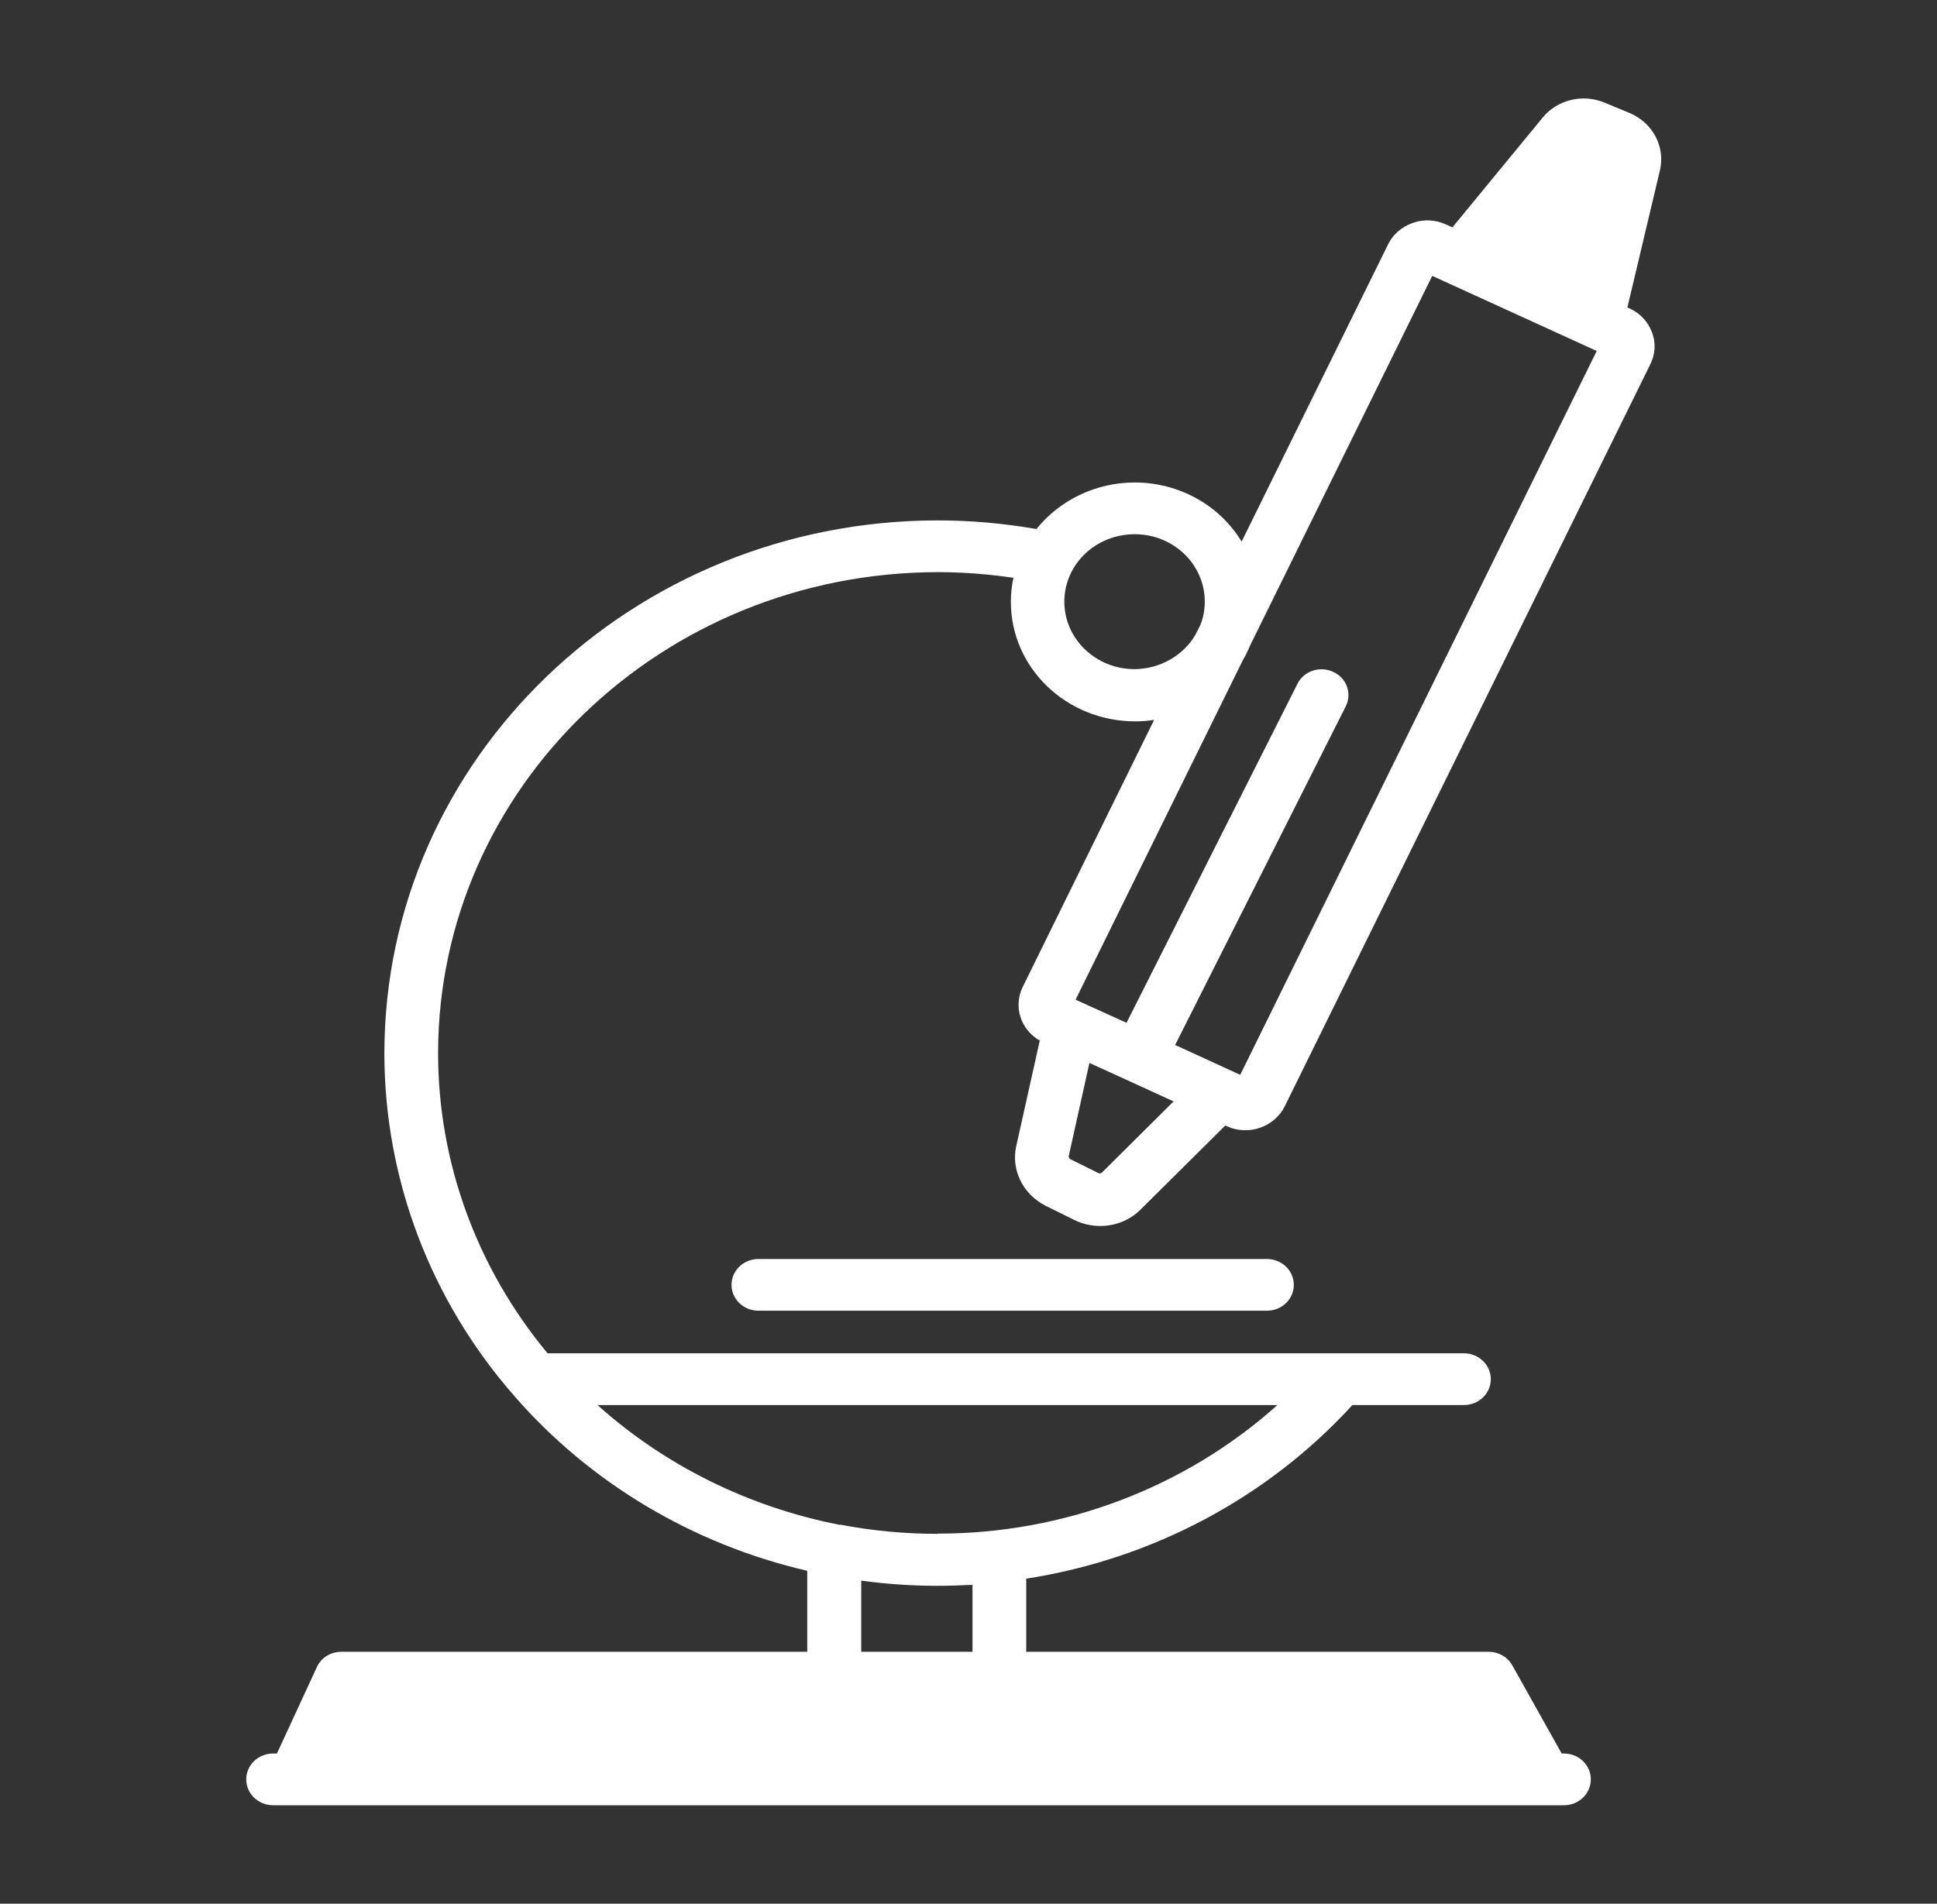 <?xml version="1.0" encoding="UTF-8"?> <svg xmlns="http://www.w3.org/2000/svg" width="59" height="58" viewBox="0 0 59 58" fill="none"><rect x="0" y="0" width="59" height="58" fill="#333333" stroke="none"/><path d="M49.625 3.438L48.861 3.122C48.199 2.852 47.435 3.04 46.991 3.58L44.24 6.927L44.038 6.837C43.726 6.694 43.36 6.671 43.032 6.792C42.705 6.904 42.432 7.137 42.284 7.437L37.819 16.501C37.142 15.383 35.903 14.7 34.562 14.7C33.394 14.7 32.287 15.225 31.57 16.118C30.573 15.945 29.567 15.855 28.562 15.855C19.258 15.863 11.716 23.126 11.708 32.085C11.708 35.904 13.103 39.603 15.658 42.522C17.965 45.178 21.097 47.047 24.588 47.857V50.325H10.399C10.071 50.325 9.783 50.505 9.651 50.791L8.435 53.424H8.318C7.866 53.424 7.5 53.777 7.5 54.212C7.5 54.647 7.866 55 8.318 55H47.638C48.09 55 48.456 54.647 48.456 54.212C48.456 53.777 48.09 53.424 47.638 53.424H47.568L46.064 50.738C45.923 50.483 45.643 50.325 45.347 50.325H31.258V48.097C35.108 47.497 38.614 45.628 41.194 42.807H44.591C45.043 42.807 45.409 42.455 45.409 42.019C45.409 41.584 45.043 41.231 44.591 41.231H40.819C32.77 41.231 24.596 41.231 16.679 41.231C14.521 38.635 13.344 35.409 13.344 32.085C13.352 23.997 20.162 17.446 28.562 17.431C29.334 17.431 30.105 17.491 30.869 17.604C30.814 17.844 30.791 18.091 30.791 18.339C30.791 20.35 32.482 21.971 34.57 21.978C34.765 21.978 34.96 21.963 35.154 21.933L31.149 30.074C30.861 30.667 31.087 31.372 31.671 31.702L30.954 34.921C30.791 35.649 31.165 36.392 31.851 36.737L32.731 37.172C32.973 37.292 33.245 37.352 33.518 37.352C33.978 37.352 34.422 37.172 34.742 36.85L37.321 34.291L37.375 34.313C37.547 34.396 37.742 34.434 37.936 34.434C38.084 34.434 38.24 34.411 38.38 34.358C38.708 34.246 38.98 34.013 39.129 33.713L50.271 11.091C50.419 10.791 50.443 10.438 50.318 10.123C50.201 9.808 49.96 9.545 49.648 9.403L49.57 9.365L50.56 5.193C50.731 4.473 50.342 3.738 49.64 3.445L49.625 3.438ZM28.562 46.731C27.573 46.731 26.583 46.641 25.609 46.454H25.562C22.804 45.913 20.256 44.653 18.199 42.807C25.017 42.807 31.999 42.807 38.91 42.807C36.097 45.328 32.396 46.731 28.555 46.724L28.562 46.731ZM29.622 50.325H26.233V48.157C27.004 48.262 27.783 48.315 28.562 48.315C28.921 48.315 29.271 48.3 29.622 48.285V50.333V50.325ZM34.562 20.387C33.378 20.387 32.419 19.465 32.419 18.331C32.419 17.191 33.378 16.276 34.562 16.276C35.747 16.276 36.697 17.198 36.697 18.331C36.697 18.579 36.651 18.827 36.557 19.052L36.401 19.36C36.02 19.99 35.318 20.38 34.554 20.387H34.562ZM33.557 35.732C33.557 35.732 33.495 35.762 33.471 35.747L32.591 35.311C32.591 35.311 32.544 35.259 32.552 35.229L33.183 32.385L34.336 32.91L35.747 33.556L33.557 35.732ZM37.773 32.745L35.794 31.837L40.991 21.52C41.186 21.13 41.022 20.657 40.609 20.47C40.204 20.282 39.713 20.44 39.518 20.838L34.313 31.162L32.762 30.457L37.858 20.11C37.944 19.967 38.014 19.817 38.077 19.667L43.625 8.405L48.635 10.693L37.773 32.753V32.745Z" fill="white"></path><path d="M23.1 38.358C22.648 38.358 22.282 38.71 22.282 39.146C22.282 39.581 22.648 39.933 23.1 39.933H38.591C39.043 39.933 39.409 39.581 39.409 39.146C39.409 38.71 39.043 38.358 38.591 38.358H23.1Z" fill="white"></path></svg> 